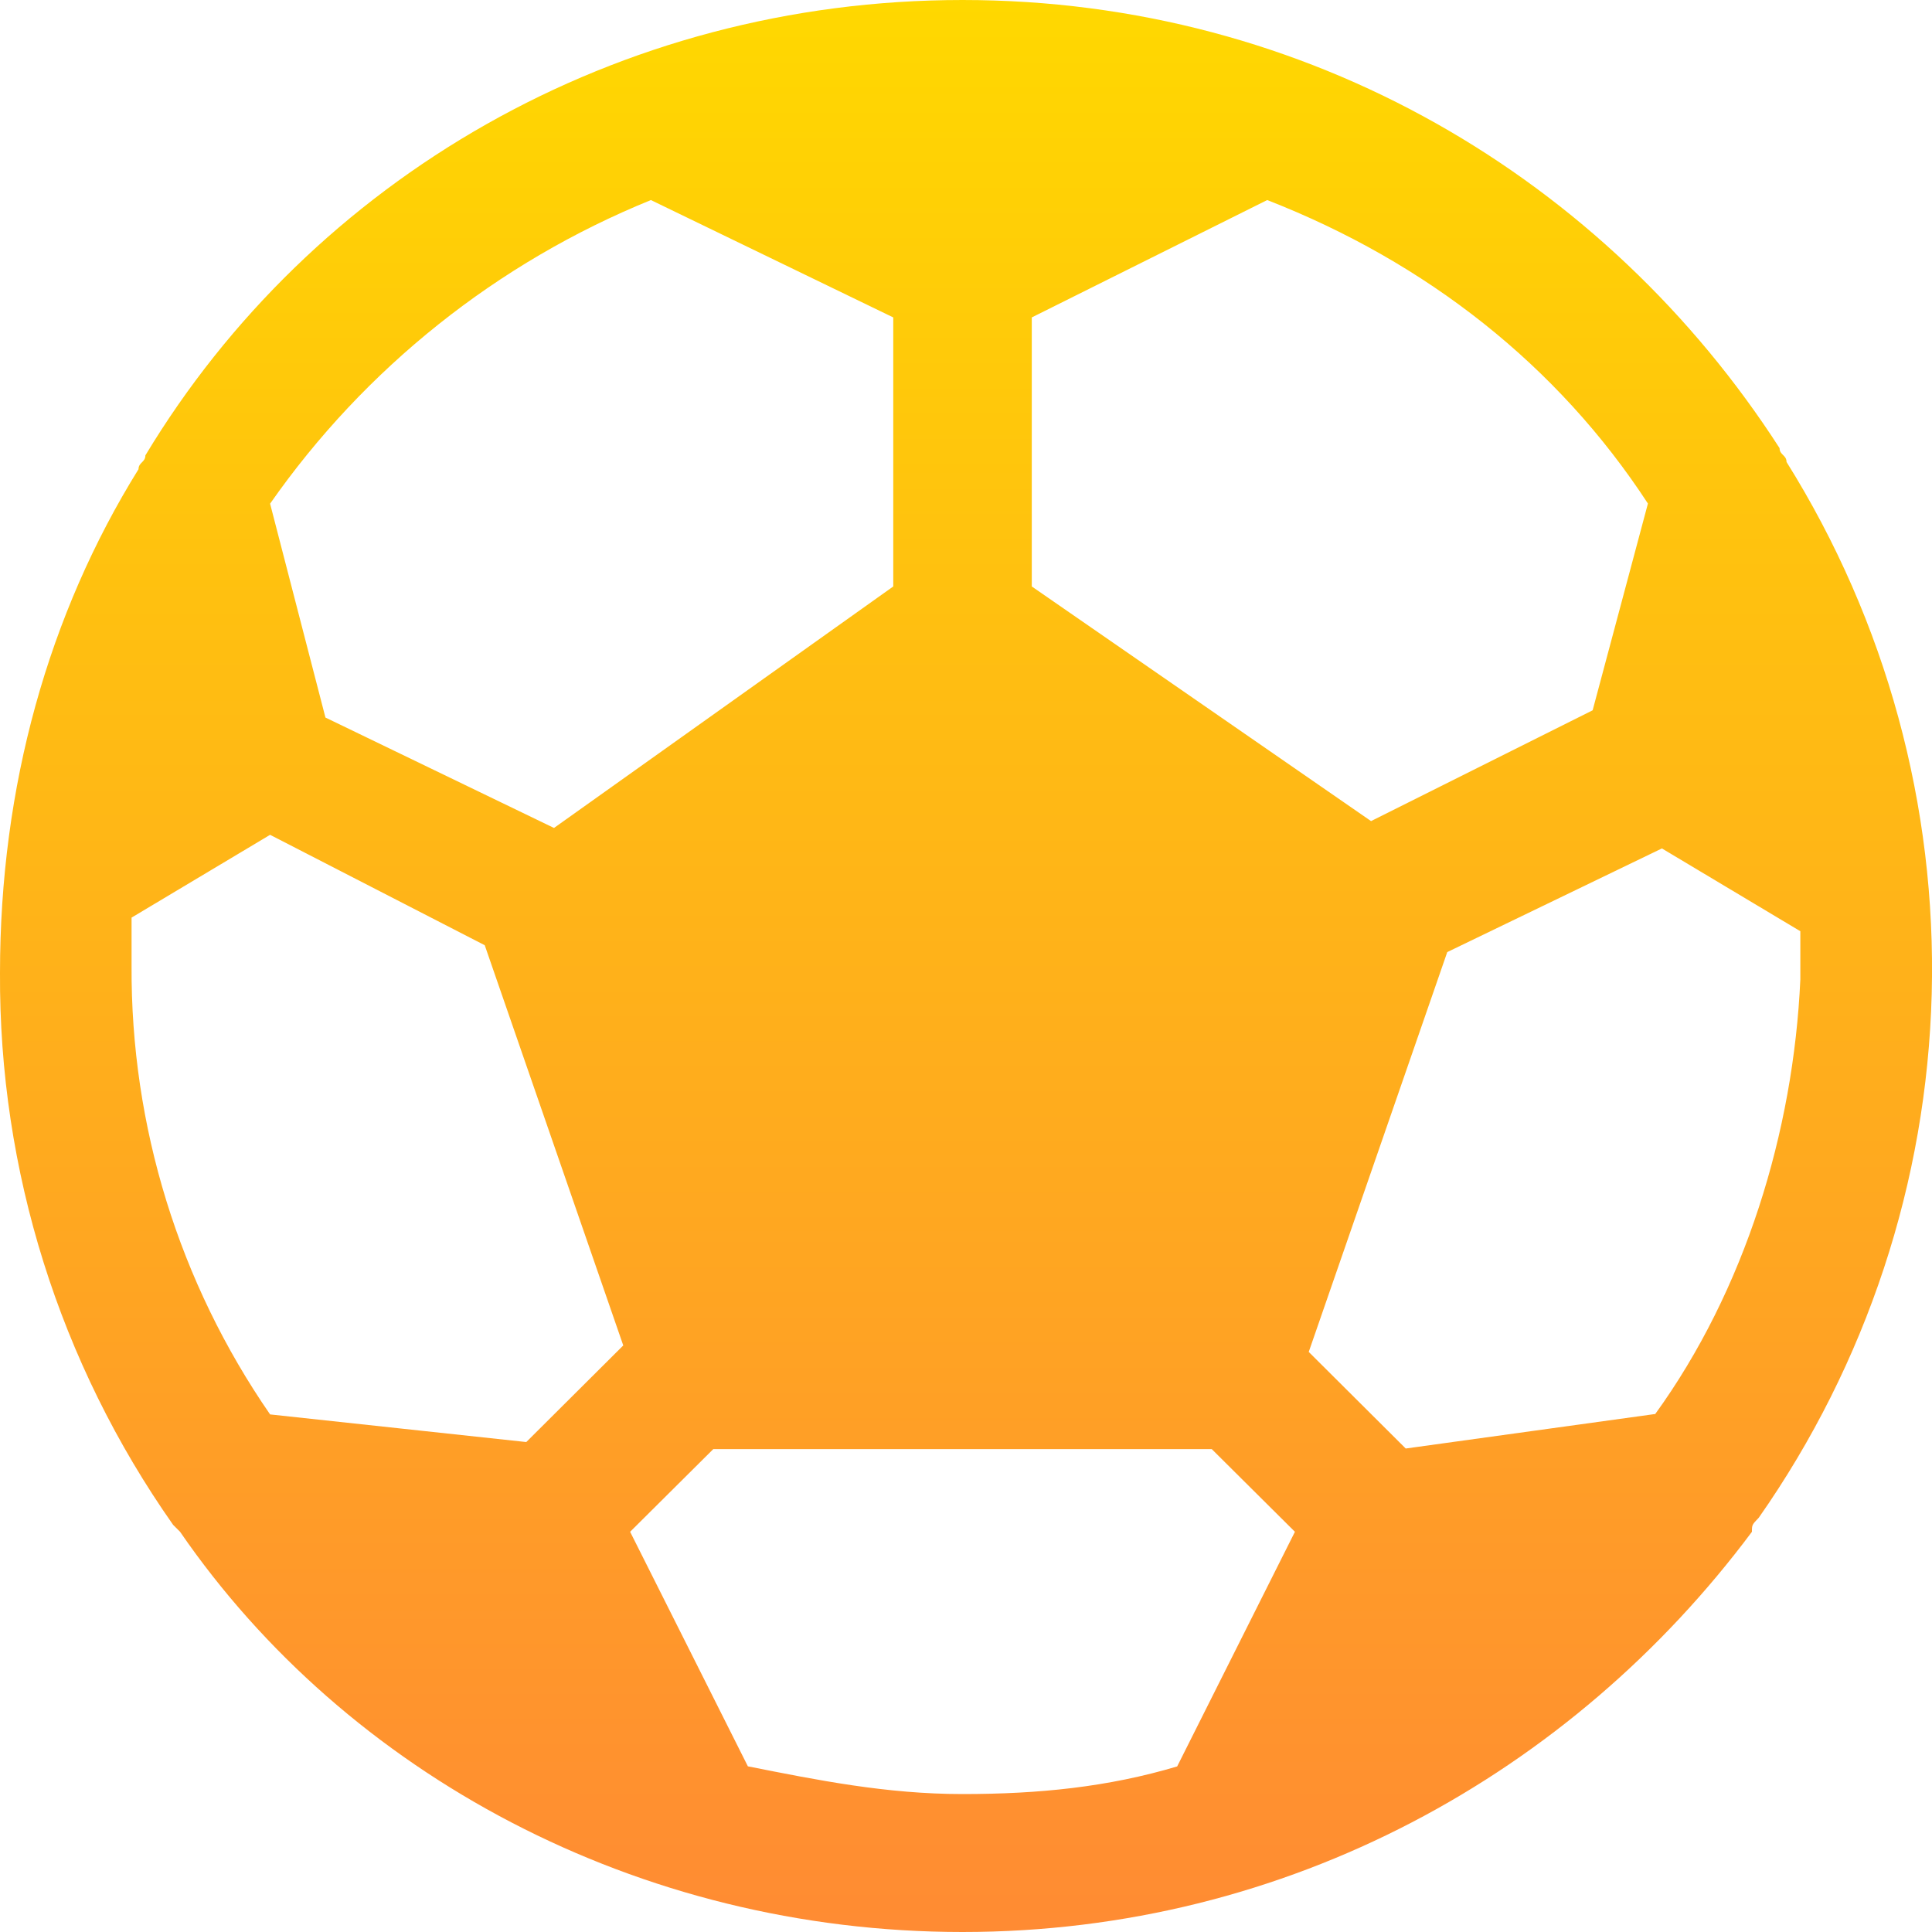 <?xml version="1.0" encoding="utf-8"?>
<svg xmlns="http://www.w3.org/2000/svg" fill="none" height="20" viewBox="0 0 20 20" width="20">
  <path class="sports" d="M18.207 15.711C19.323 14.117 19.946 12.232 19.997 10.289C20.048 8.346 19.525 6.431 18.494 4.782C18.494 4.71 18.422 4.71 18.422 4.639C16.63 1.857 13.548 0 9.964 0C6.38 0 3.226 1.857 1.505 4.714C1.505 4.786 1.434 4.786 1.434 4.857C0.502 6.357 0 8.142 0 10.071C-0.011 12.114 0.615 14.111 1.792 15.785L1.864 15.857C3.584 18.358 6.595 20 9.964 20C13.333 20 16.272 18.356 18.136 15.857C18.136 15.785 18.136 15.785 18.207 15.711ZM17.132 14.638L14.552 14.995L13.548 13.995L14.982 9.856L17.204 8.783L18.637 9.64V10.139C18.566 11.714 18.064 13.356 17.132 14.642V14.638ZM17.06 5.21L16.487 7.353L14.193 8.5L10.681 6.071V3.286L13.118 2.071C14.767 2.714 16.128 3.785 17.06 5.214V5.21ZM6.738 2.071L9.247 3.286V6.071L5.735 8.571L3.369 7.428L2.796 5.214C3.778 3.809 5.147 2.718 6.738 2.071ZM1.362 9.499L2.796 8.642L5.018 9.785L6.452 13.928L5.448 14.928L2.796 14.642C1.853 13.277 1.353 11.657 1.362 10V9.499ZM7.742 18.285L6.523 15.857L7.384 15.001H12.544L13.405 15.857L12.186 18.286C11.469 18.5 10.753 18.572 9.964 18.572C9.175 18.572 8.458 18.427 7.742 18.285Z" fill="url(#sportbook)"/>
  <defs>
    <linearGradient gradientUnits="userSpaceOnUse" id="sportbook" x1="10" x2="10" y1="0" y2="20">
      <stop stop-color="#FFD800"/>
      <stop offset="1" stop-color="#FF8B33"/>
    </linearGradient>
  </defs>
</svg>